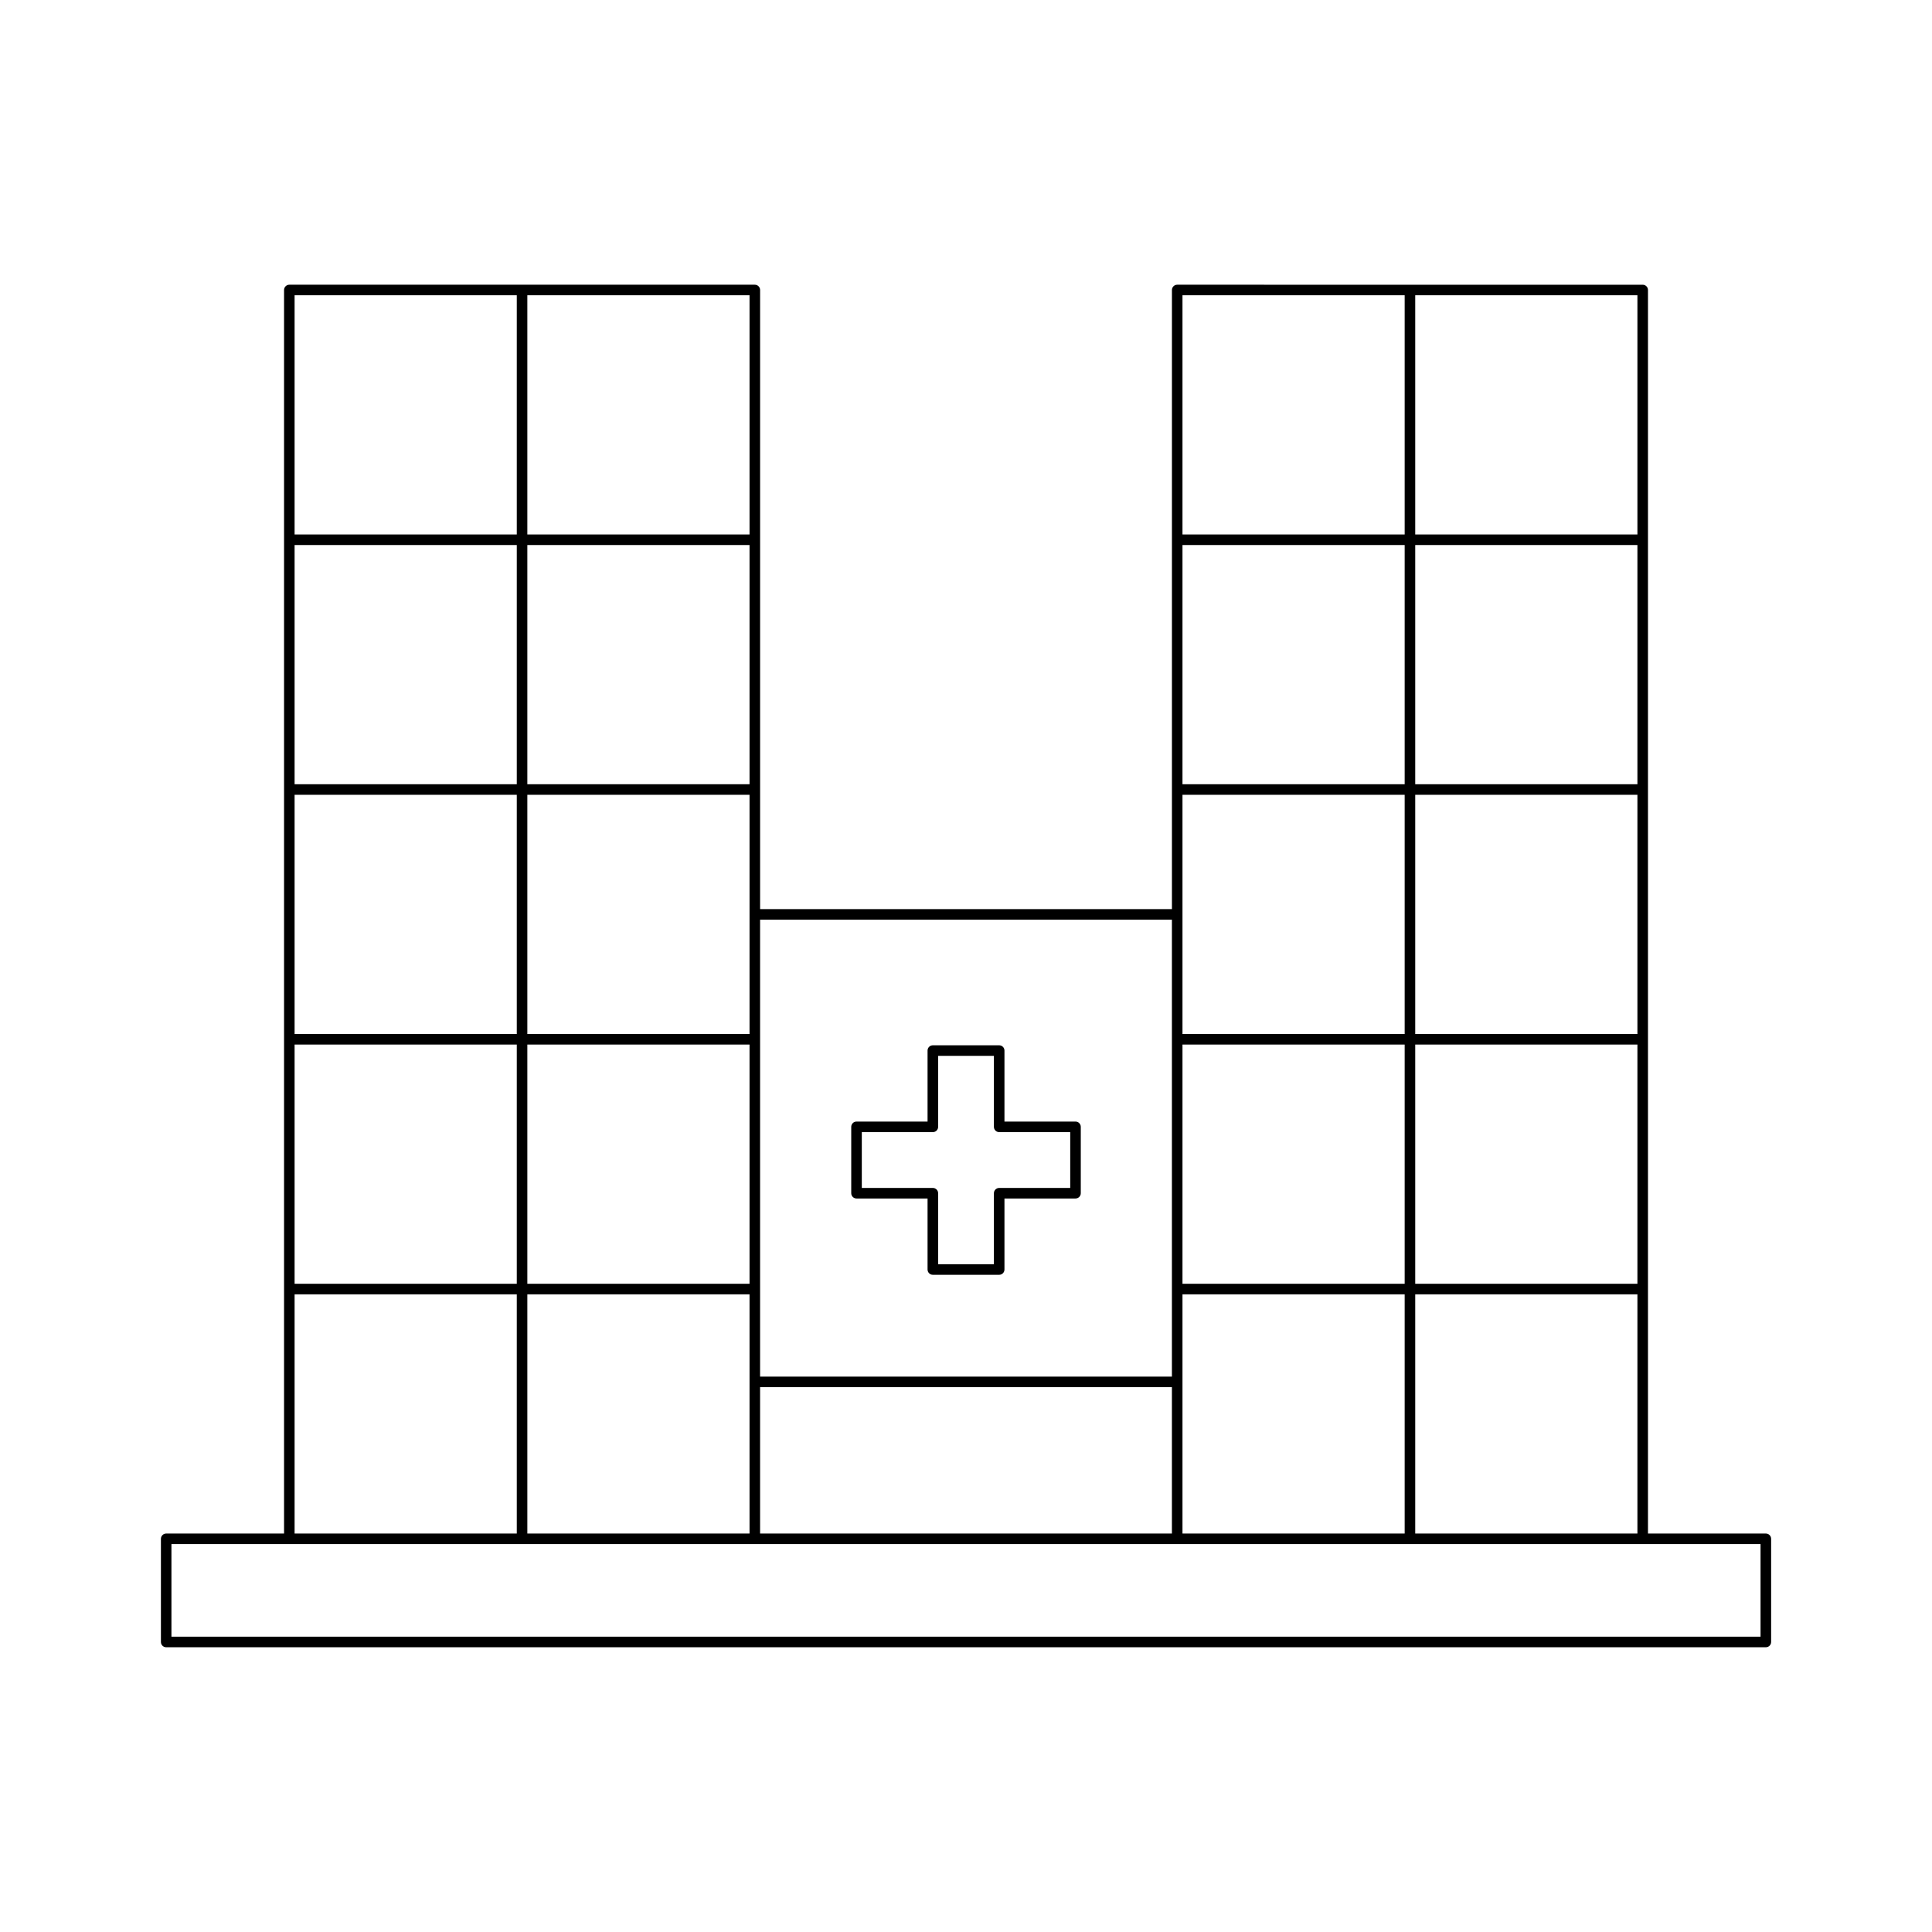 <?xml version="1.0" encoding="UTF-8"?>
<!-- Uploaded to: ICON Repo, www.svgrepo.com, Generator: ICON Repo Mixer Tools -->
<svg fill="#000000" width="800px" height="800px" version="1.1" viewBox="144 144 512 512" xmlns="http://www.w3.org/2000/svg">
 <g>
  <path d="m188.04 580.54h423.93c0.77 0 1.398-0.625 1.398-1.398v-27.336c0-0.773-0.629-1.398-1.398-1.398h-31.238v-329.55c0-0.773-0.629-1.398-1.398-1.398l-123.36-0.004c-0.77 0-1.398 0.625-1.398 1.398v164.08h-109.14v-164.08c0-0.773-0.629-1.398-1.398-1.398h-123.36c-0.77 0-1.398 0.625-1.398 1.398v329.55l-31.234 0.004c-0.77 0-1.398 0.625-1.398 1.398v27.336c-0.004 0.773 0.625 1.398 1.398 1.398zm331.01-358.29h58.883v63.391h-58.883zm0 66.188h58.883v63.391l-58.883 0.004zm0 66.191h58.883v63.391h-58.883zm0 66.191h58.883v63.391h-58.883zm0 66.191h58.883v63.395h-58.883zm-61.68-264.76h58.883v63.391h-58.883zm0 66.188h58.883v63.391l-58.883 0.004zm0 66.191h58.883v63.391h-58.883zm0 66.191h58.883v63.391h-58.883zm0 66.191h58.883v63.395h-58.883zm-111.94-99.285h109.14v121.09l-109.14-0.004zm0 123.88h109.14v38.797h-109.14zm-61.68-289.36h58.883v63.391h-58.883zm0 66.188h58.883v63.391l-58.883 0.004zm0 66.191h58.883v63.391h-58.883zm0 66.191h58.883v63.391h-58.883zm0 66.191h58.883v63.395h-58.883zm-61.68-264.76h58.883v63.391h-58.883zm0 66.188h58.883v63.391l-58.883 0.004zm0 66.191h58.883v63.391h-58.883zm0 66.191h58.883v63.391h-58.883zm0 66.191h58.883v63.395h-58.883zm-32.637 66.191h421.13v24.539h-421.13z"/>
  <path d="m429.02 441.23h-18.828v-18.82c0-0.773-0.629-1.398-1.398-1.398h-17.582c-0.77 0-1.398 0.625-1.398 1.398v18.82h-18.828c-0.77 0-1.398 0.625-1.398 1.398v17.586c0 0.773 0.629 1.398 1.398 1.398h18.828v18.824c0 0.773 0.629 1.398 1.398 1.398h17.582c0.77 0 1.398-0.625 1.398-1.398v-18.824h18.828c0.77 0 1.398-0.625 1.398-1.398v-17.586c0-0.773-0.629-1.398-1.398-1.398zm-1.398 17.586h-18.828c-0.77 0-1.398 0.625-1.398 1.398v18.824h-14.781v-18.824c0-0.773-0.629-1.398-1.398-1.398h-18.828v-14.789h18.828c0.77 0 1.398-0.625 1.398-1.398v-18.82h14.781v18.82c0 0.773 0.629 1.398 1.398 1.398h18.828z"/>
 </g>
</svg>